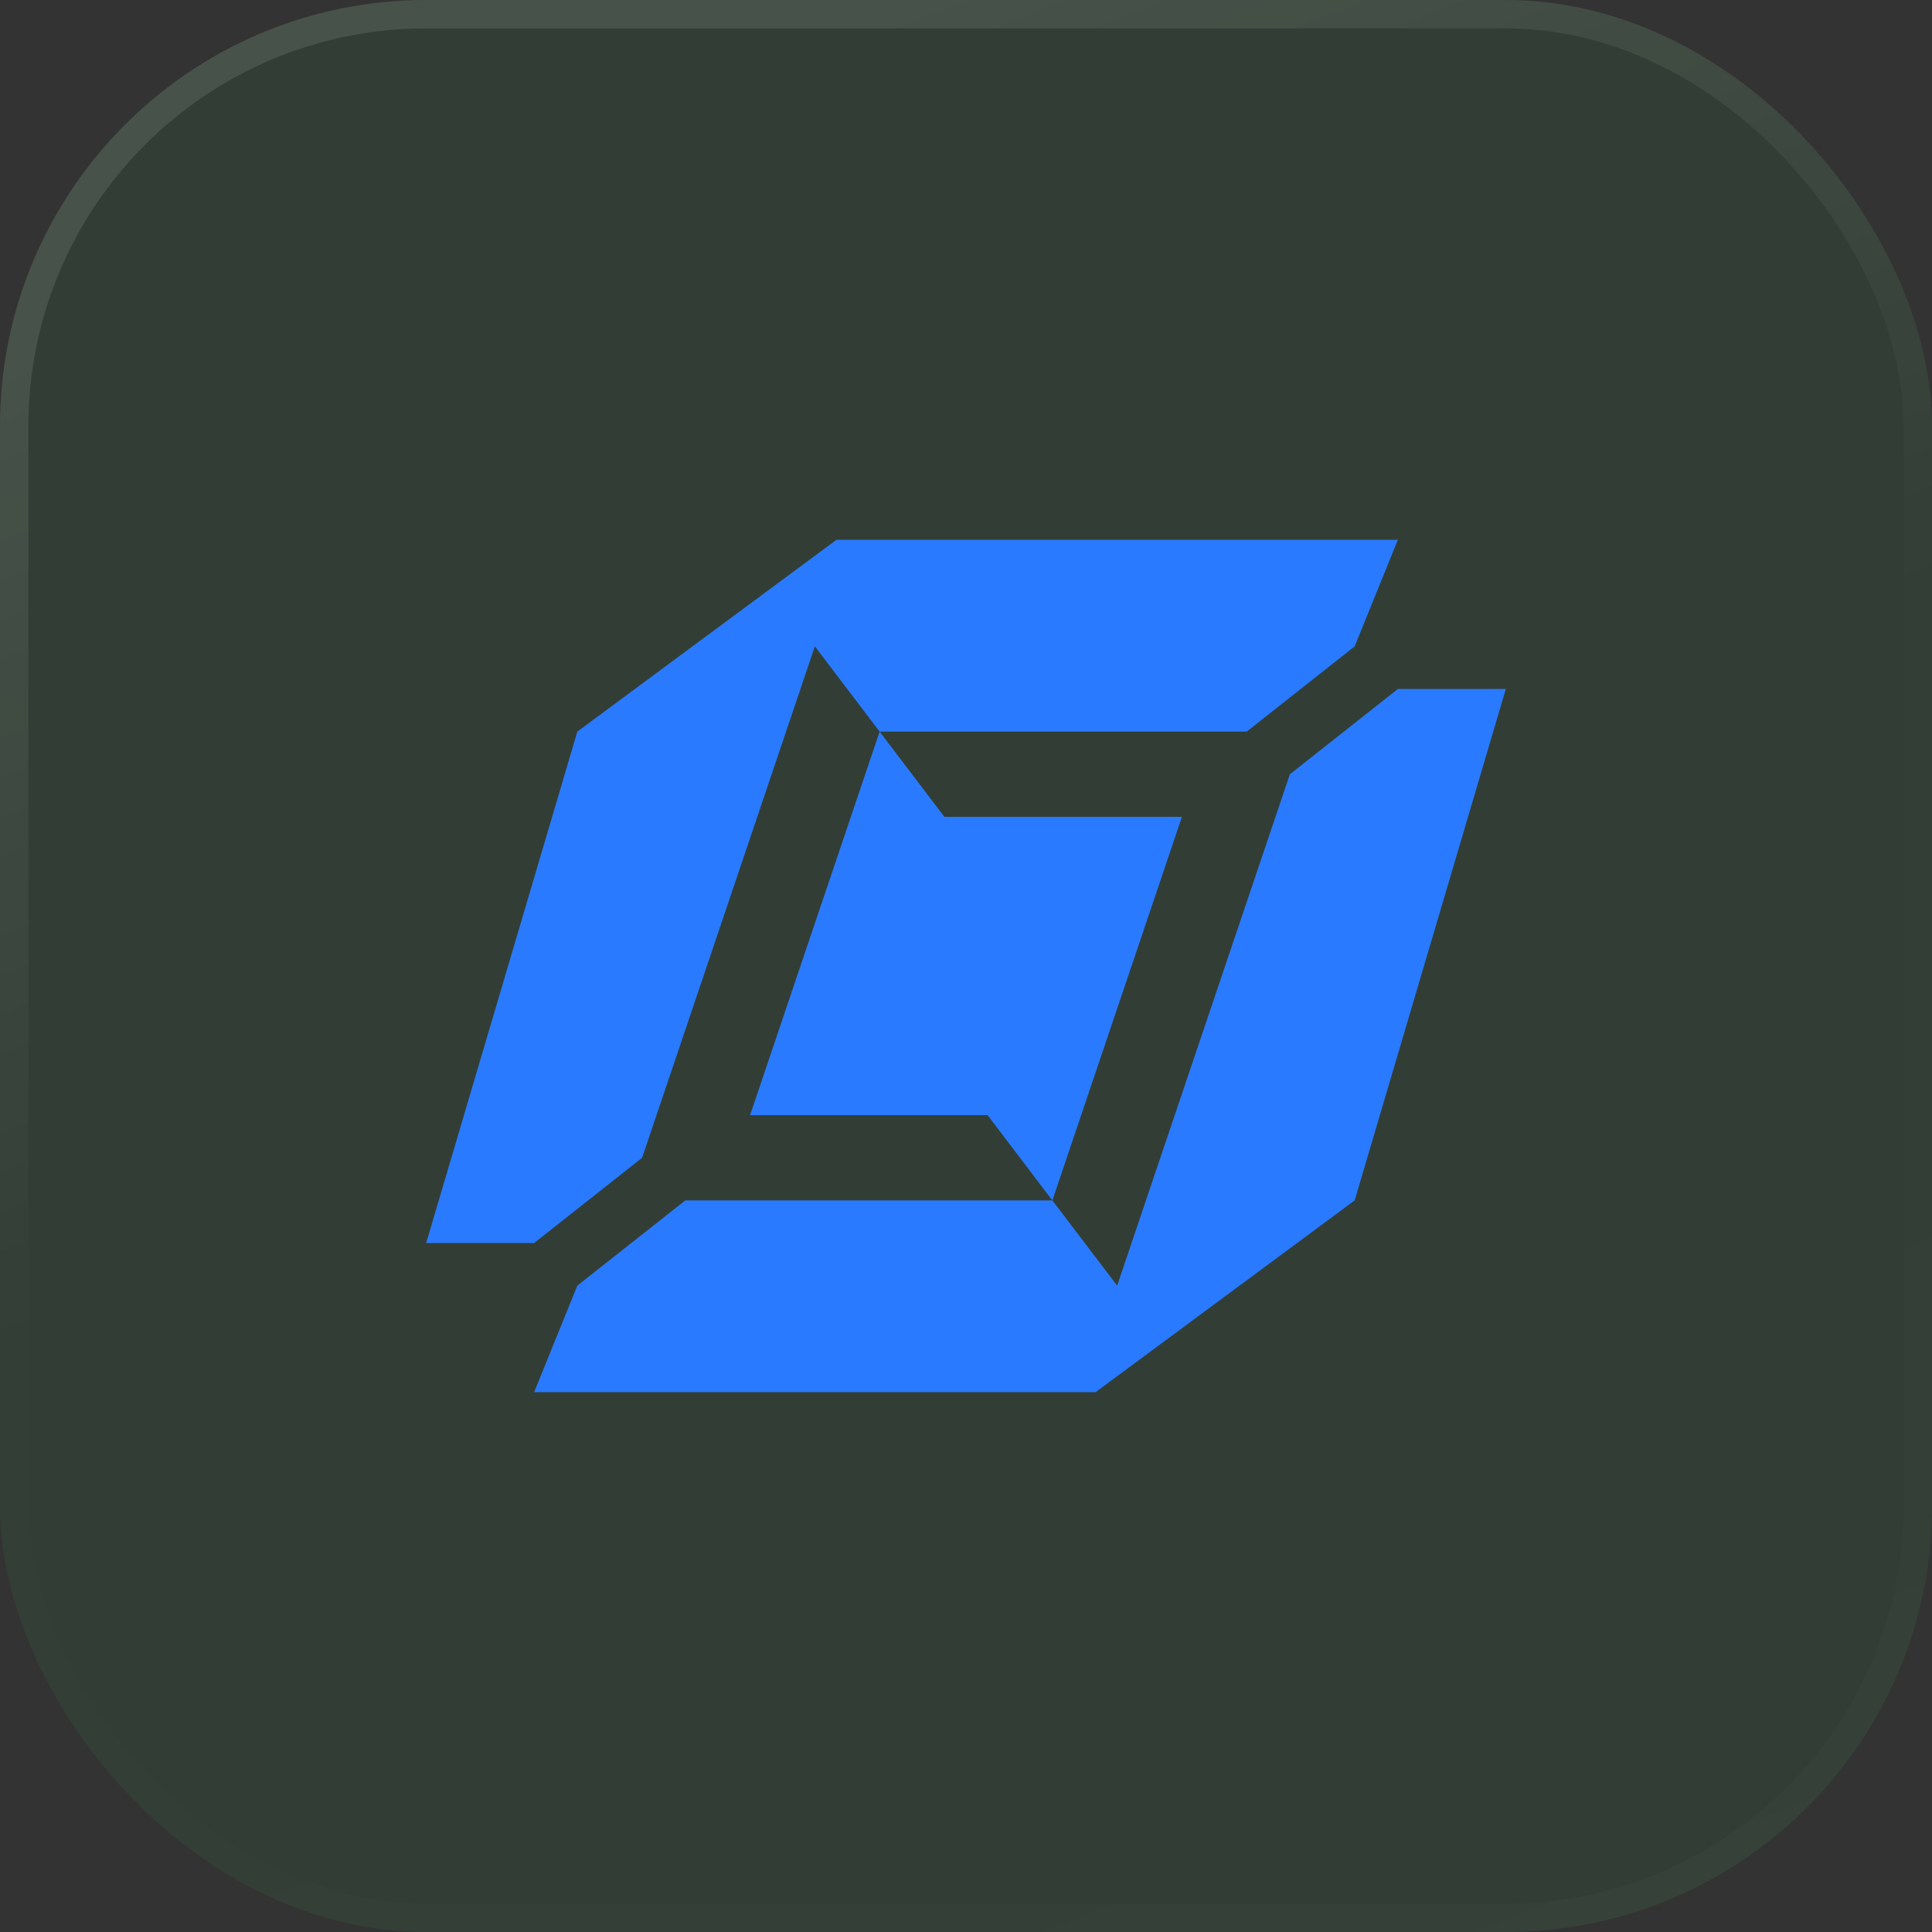 <svg width="68" height="68" viewBox="0 0 68 68" fill="none" xmlns="http://www.w3.org/2000/svg">
<rect x="0" y="0" width="68" height="68" fill="#333333" stroke="none"/>
<rect width="68" height="68" rx="15" fill="#2DA94F" fill-opacity="0.1"/>
<rect x="0.5" y="0.5" width="67" height="67" rx="14.5" stroke="url(#paint0_linear_371_3304)" stroke-opacity="0.25"/>
<g clip-path="url(#clip0_371_3304)">
<path d="M47.68 42.25L38.56 49H18.8L20.32 45.25L24.12 42.25H37.04L39.32 45.25L45.4 27.25L49.2 24.25H53L47.68 42.25ZM47.68 22.75L43.88 25.75H30.96L28.68 22.75L22.6 40.75L18.8 43.75H15L20.32 25.75L29.44 19H49.2L47.68 22.75ZM33.24 28.75H41.6L37.04 42.25L34.76 39.25H26.4L30.96 25.75L33.24 28.75Z" fill="#297AFF"/>
</g>
<defs>
<linearGradient id="paint0_linear_371_3304" x1="34" y1="-7.71648e-07" x2="63.581" y2="74.672" gradientUnits="userSpaceOnUse">
<stop stop-color="white" stop-opacity="0.4"/>
<stop offset="0.4" stop-color="white" stop-opacity="0.01"/>
<stop offset="0.6" stop-color="white" stop-opacity="0.01"/>
<stop offset="1" stop-color="white" stop-opacity="0.1"/>
</linearGradient>
<clipPath id="clip0_371_3304">
<rect width="38" height="30" fill="white" transform="translate(15 19)"/>
</clipPath>
</defs>
</svg>
